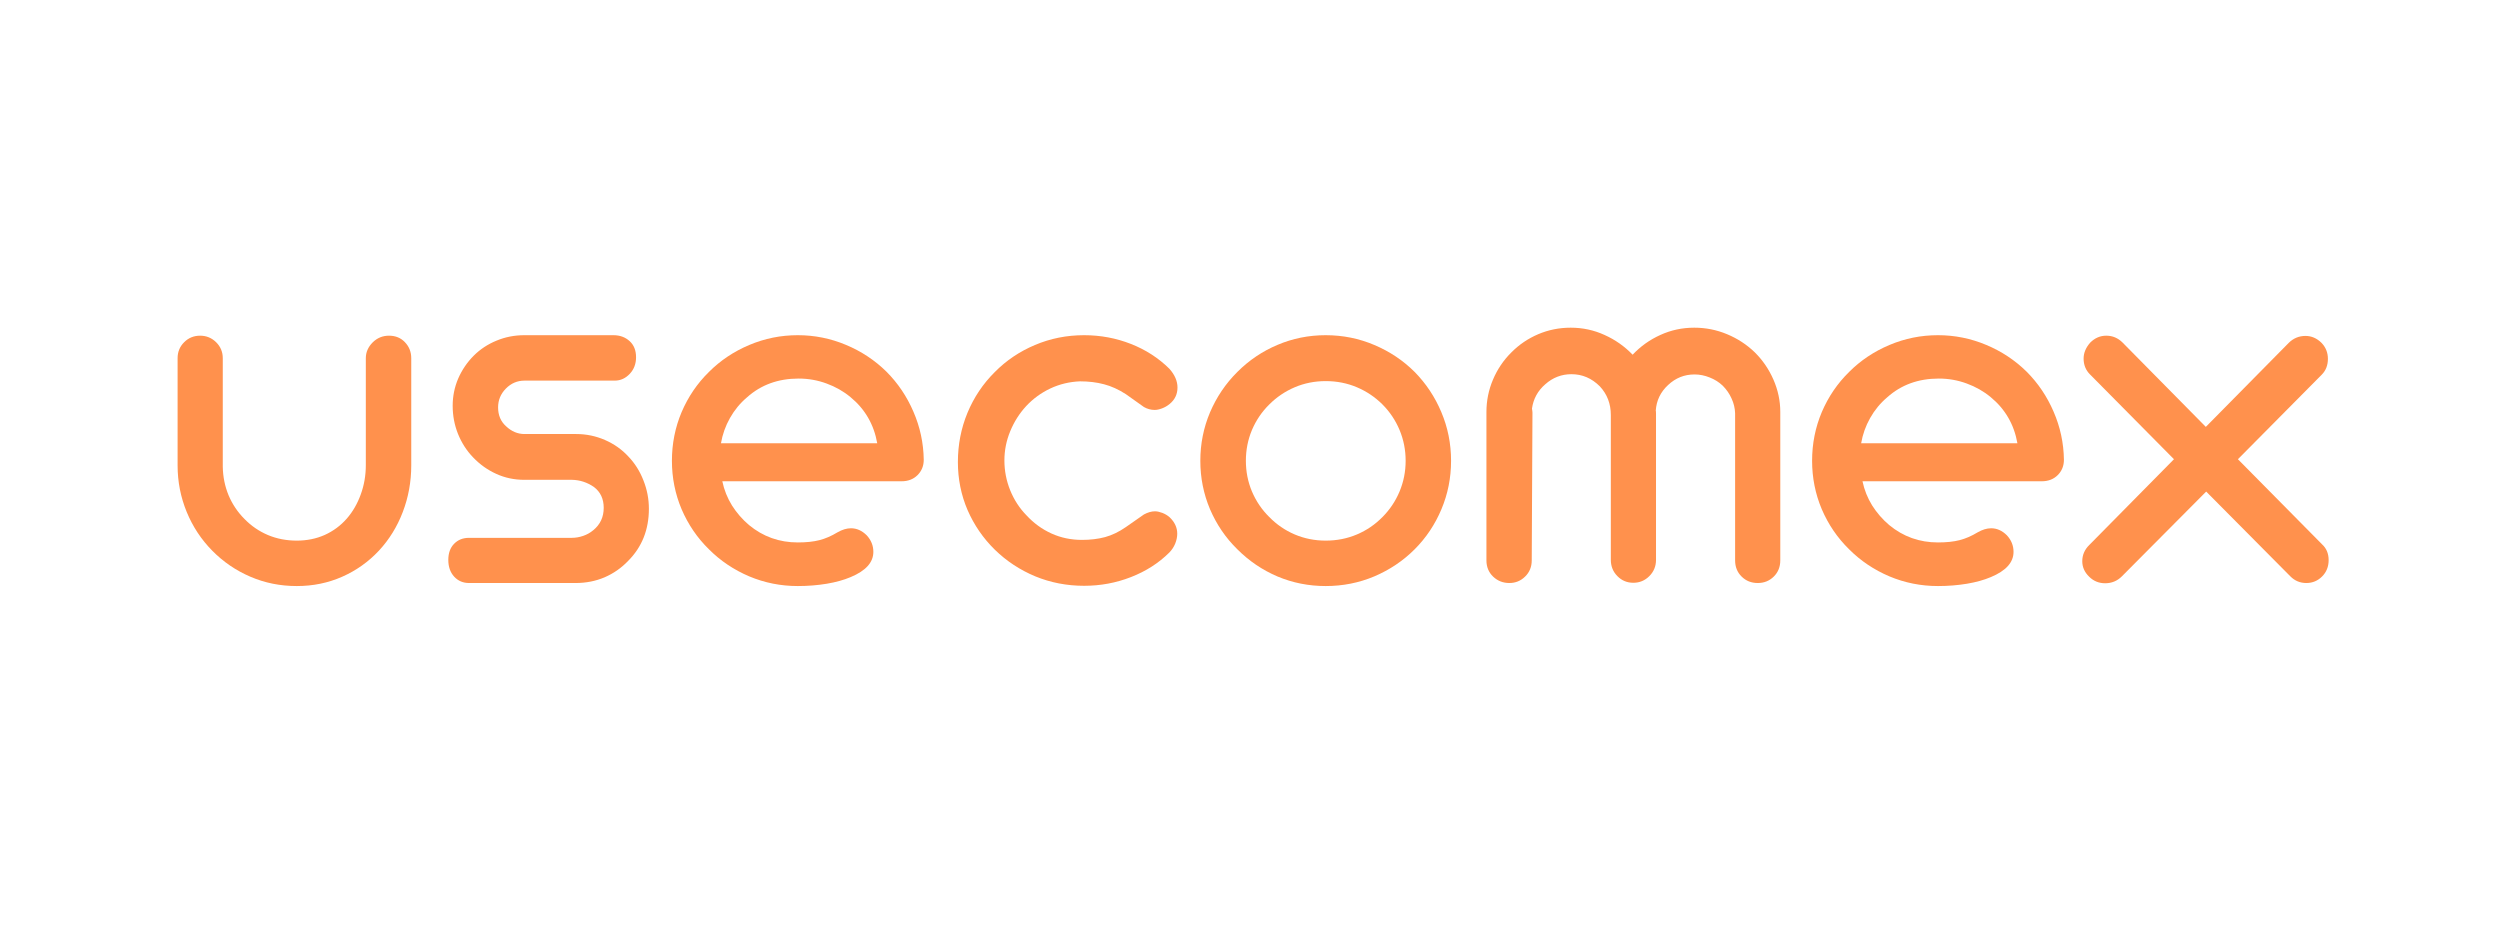 <svg xmlns="http://www.w3.org/2000/svg" xmlns:xlink="http://www.w3.org/1999/xlink" width="430" zoomAndPan="magnify" viewBox="0 0 322.5 120.75" height="161" preserveAspectRatio="xMidYMid meet" version="1.0"><defs><g/></defs><g fill="#ff914d" fill-opacity="1"><g transform="translate(19.957, 75.209)"><g><path d="M 18.328 0.391 C 16.203 0.391 14.207 -0.008 12.344 -0.812 C 10.477 -1.613 8.836 -2.734 7.422 -4.172 C 6.004 -5.609 4.906 -7.273 4.125 -9.172 C 3.344 -11.078 2.953 -13.078 2.953 -15.172 L 2.953 -29 C 2.953 -29.812 3.234 -30.5 3.797 -31.062 C 4.359 -31.625 5.047 -31.906 5.859 -31.906 C 6.66 -31.906 7.348 -31.625 7.922 -31.062 C 8.492 -30.5 8.781 -29.812 8.781 -29 L 8.781 -15.016 C 8.801 -13.711 9.051 -12.477 9.531 -11.312 C 10.02 -10.156 10.707 -9.133 11.594 -8.25 C 12.457 -7.363 13.461 -6.676 14.609 -6.188 C 15.754 -5.707 16.992 -5.469 18.328 -5.469 C 19.629 -5.469 20.832 -5.711 21.938 -6.203 C 23.039 -6.703 23.988 -7.406 24.781 -8.312 C 25.551 -9.195 26.148 -10.234 26.578 -11.422 C 27.016 -12.617 27.234 -13.879 27.234 -15.203 L 27.234 -29 C 27.234 -29.77 27.531 -30.453 28.125 -31.047 C 28.707 -31.617 29.406 -31.906 30.219 -31.906 C 31.062 -31.906 31.75 -31.625 32.281 -31.062 C 32.82 -30.5 33.094 -29.812 33.094 -29 L 33.094 -15.172 C 33.094 -13.055 32.727 -11.051 32 -9.156 C 31.281 -7.27 30.254 -5.609 28.922 -4.172 C 27.578 -2.734 26 -1.613 24.188 -0.812 C 22.375 -0.008 20.422 0.391 18.328 0.391 Z M 18.328 0.391 "/></g></g></g><g fill="#ff914d" fill-opacity="1"><g transform="translate(56.004, 75.209)"><g><path d="M 18.25 0 L 4.5 0 C 3.727 0 3.086 -0.273 2.578 -0.828 C 2.078 -1.379 1.828 -2.098 1.828 -2.984 C 1.828 -3.848 2.07 -4.535 2.562 -5.047 C 3.062 -5.566 3.707 -5.828 4.5 -5.828 L 17.766 -5.828 C 18.242 -5.828 18.727 -5.91 19.219 -6.078 C 19.707 -6.242 20.148 -6.492 20.547 -6.828 C 21.43 -7.555 21.875 -8.516 21.875 -9.703 C 21.875 -10.859 21.453 -11.754 20.609 -12.391 C 19.742 -12.984 18.805 -13.289 17.797 -13.312 L 11.625 -13.312 C 10.344 -13.312 9.141 -13.566 8.016 -14.078 C 6.891 -14.586 5.895 -15.297 5.031 -16.203 C 4.195 -17.066 3.547 -18.078 3.078 -19.234 C 2.617 -20.391 2.391 -21.598 2.391 -22.859 C 2.391 -24.098 2.629 -25.273 3.109 -26.391 C 3.598 -27.504 4.266 -28.484 5.109 -29.328 C 5.941 -30.16 6.922 -30.805 8.047 -31.266 C 9.172 -31.734 10.363 -31.969 11.625 -31.969 L 23.125 -31.969 C 23.969 -31.969 24.664 -31.711 25.219 -31.203 C 25.77 -30.703 26.047 -30.008 26.047 -29.125 C 26.047 -28.281 25.781 -27.57 25.25 -27 C 24.695 -26.406 24.047 -26.109 23.297 -26.109 L 11.656 -26.109 C 10.727 -26.109 9.926 -25.766 9.25 -25.078 C 8.582 -24.398 8.25 -23.594 8.25 -22.656 C 8.25 -21.645 8.594 -20.832 9.281 -20.219 C 9.988 -19.551 10.781 -19.219 11.656 -19.219 L 18.328 -19.219 C 19.629 -19.219 20.863 -18.961 22.031 -18.453 C 23.207 -17.941 24.211 -17.234 25.047 -16.328 C 25.891 -15.453 26.539 -14.422 27 -13.234 C 27.469 -12.055 27.703 -10.836 27.703 -9.578 C 27.703 -6.879 26.805 -4.633 25.016 -2.844 C 24.148 -1.938 23.141 -1.234 21.984 -0.734 C 20.828 -0.242 19.582 0 18.25 0 Z M 18.25 0 "/></g></g></g><g fill="#ff914d" fill-opacity="1"><g transform="translate(85.225, 75.209)"><g><path d="M 17.688 0.391 C 15.5 0.391 13.41 -0.023 11.422 -0.859 C 9.441 -1.703 7.711 -2.863 6.234 -4.344 C 4.723 -5.82 3.547 -7.547 2.703 -9.516 C 1.867 -11.492 1.453 -13.578 1.453 -15.766 C 1.453 -17.973 1.867 -20.066 2.703 -22.047 C 3.547 -24.023 4.723 -25.754 6.234 -27.234 C 7.711 -28.711 9.441 -29.867 11.422 -30.703 C 13.41 -31.547 15.5 -31.969 17.688 -31.969 C 19.852 -31.969 21.926 -31.551 23.906 -30.719 C 25.883 -29.895 27.625 -28.742 29.125 -27.266 C 30.602 -25.785 31.766 -24.062 32.609 -22.094 C 33.461 -20.133 33.906 -18.07 33.938 -15.906 C 33.938 -15.113 33.672 -14.453 33.141 -13.922 C 32.609 -13.391 31.922 -13.125 31.078 -13.125 L 7.953 -13.125 C 8.191 -12 8.609 -10.957 9.203 -10 C 9.805 -9.051 10.535 -8.211 11.391 -7.484 C 13.203 -5.984 15.301 -5.234 17.688 -5.234 C 18.789 -5.234 19.723 -5.332 20.484 -5.531 C 21.254 -5.727 22.023 -6.062 22.797 -6.531 C 23.41 -6.883 23.992 -7.062 24.547 -7.062 C 25.297 -7.062 25.973 -6.758 26.578 -6.156 C 27.148 -5.539 27.438 -4.828 27.438 -4.016 C 27.438 -2.66 26.461 -1.578 24.516 -0.766 C 23.629 -0.391 22.598 -0.102 21.422 0.094 C 20.242 0.289 19 0.391 17.688 0.391 Z M 7.781 -18.031 L 27.938 -18.031 C 27.508 -20.457 26.359 -22.441 24.484 -23.984 C 23.578 -24.734 22.551 -25.316 21.406 -25.734 C 20.258 -26.16 19.055 -26.375 17.797 -26.375 C 15.16 -26.375 12.941 -25.566 11.141 -23.953 C 10.254 -23.203 9.52 -22.312 8.938 -21.281 C 8.363 -20.258 7.977 -19.176 7.781 -18.031 Z M 7.781 -18.031 "/></g></g></g><g fill="#ff914d" fill-opacity="1"><g transform="translate(122.115, 75.209)"><g><path d="M 17.734 0.359 C 15.516 0.359 13.414 -0.047 11.438 -0.859 C 9.469 -1.68 7.734 -2.82 6.234 -4.281 C 4.723 -5.758 3.547 -7.469 2.703 -9.406 C 1.867 -11.352 1.453 -13.422 1.453 -15.609 C 1.453 -17.836 1.863 -19.953 2.688 -21.953 C 3.52 -23.953 4.691 -25.703 6.203 -27.203 C 7.68 -28.703 9.41 -29.867 11.391 -30.703 C 13.379 -31.547 15.492 -31.969 17.734 -31.969 C 19.848 -31.969 21.859 -31.594 23.766 -30.844 C 25.68 -30.094 27.336 -29.023 28.734 -27.641 C 29.43 -26.859 29.781 -26.051 29.781 -25.219 C 29.781 -24.352 29.441 -23.645 28.766 -23.094 C 28.473 -22.852 28.148 -22.664 27.797 -22.531 C 27.441 -22.395 27.125 -22.328 26.844 -22.328 C 26.352 -22.328 25.891 -22.453 25.453 -22.703 L 23.125 -24.359 C 22.176 -24.973 21.234 -25.398 20.297 -25.641 C 19.359 -25.891 18.328 -26.016 17.203 -26.016 C 15.848 -25.961 14.57 -25.656 13.375 -25.094 C 12.188 -24.531 11.148 -23.773 10.266 -22.828 C 9.391 -21.879 8.703 -20.797 8.203 -19.578 C 7.703 -18.367 7.453 -17.113 7.453 -15.812 C 7.453 -14.477 7.703 -13.191 8.203 -11.953 C 8.703 -10.723 9.406 -9.645 10.312 -8.719 C 11.238 -7.719 12.305 -6.941 13.516 -6.391 C 14.734 -5.836 16.051 -5.562 17.469 -5.562 C 18.539 -5.562 19.531 -5.68 20.438 -5.922 C 21.344 -6.172 22.238 -6.602 23.125 -7.219 L 25.453 -8.844 C 25.953 -9.113 26.426 -9.25 26.875 -9.25 C 27.156 -9.25 27.473 -9.18 27.828 -9.047 C 28.18 -8.91 28.492 -8.723 28.766 -8.484 C 29.422 -7.859 29.75 -7.148 29.75 -6.359 C 29.75 -5.941 29.66 -5.516 29.484 -5.078 C 29.305 -4.648 29.055 -4.27 28.734 -3.938 C 27.359 -2.57 25.707 -1.516 23.781 -0.766 C 21.863 -0.016 19.848 0.359 17.734 0.359 Z M 17.734 0.359 "/></g></g></g><g fill="#ff914d" fill-opacity="1"><g transform="translate(153.39, 75.209)"><g><path d="M 17.625 0.391 C 15.438 0.391 13.363 -0.02 11.406 -0.844 C 9.457 -1.676 7.734 -2.844 6.234 -4.344 C 4.723 -5.82 3.547 -7.547 2.703 -9.516 C 1.867 -11.492 1.453 -13.578 1.453 -15.766 C 1.453 -17.953 1.867 -20.035 2.703 -22.016 C 3.547 -23.992 4.723 -25.734 6.234 -27.234 C 7.734 -28.734 9.457 -29.895 11.406 -30.719 C 13.363 -31.551 15.438 -31.969 17.625 -31.969 C 19.832 -31.969 21.926 -31.547 23.906 -30.703 C 25.883 -29.867 27.613 -28.711 29.094 -27.234 C 30.57 -25.734 31.723 -24 32.547 -22.031 C 33.379 -20.062 33.797 -17.973 33.797 -15.766 C 33.797 -13.555 33.379 -11.469 32.547 -9.5 C 31.723 -7.539 30.57 -5.82 29.094 -4.344 C 27.613 -2.863 25.883 -1.703 23.906 -0.859 C 21.926 -0.023 19.832 0.391 17.625 0.391 Z M 17.625 -5.469 C 19.062 -5.469 20.406 -5.734 21.656 -6.266 C 22.906 -6.797 24.004 -7.547 24.953 -8.516 C 25.898 -9.461 26.633 -10.562 27.156 -11.812 C 27.676 -13.062 27.938 -14.379 27.938 -15.766 C 27.938 -17.16 27.676 -18.484 27.156 -19.734 C 26.633 -20.984 25.898 -22.082 24.953 -23.031 C 24.004 -23.977 22.906 -24.719 21.656 -25.25 C 20.406 -25.781 19.062 -26.047 17.625 -26.047 C 16.207 -26.047 14.875 -25.781 13.625 -25.25 C 12.383 -24.719 11.289 -23.977 10.344 -23.031 C 9.383 -22.082 8.641 -20.984 8.109 -19.734 C 7.586 -18.484 7.328 -17.16 7.328 -15.766 C 7.328 -14.379 7.586 -13.062 8.109 -11.812 C 8.641 -10.562 9.383 -9.461 10.344 -8.516 C 11.289 -7.547 12.383 -6.797 13.625 -6.266 C 14.875 -5.734 16.207 -5.469 17.625 -5.469 Z M 17.625 -5.469 "/></g></g></g><g fill="#ff914d" fill-opacity="1"><g transform="translate(188.641, 75.209)"><g><path d="M 6.062 0 C 5.25 0 4.551 -0.273 3.969 -0.828 C 3.395 -1.379 3.109 -2.078 3.109 -2.922 L 3.109 -22.062 C 3.109 -23.52 3.391 -24.91 3.953 -26.234 C 4.516 -27.566 5.305 -28.738 6.328 -29.75 C 7.316 -30.75 8.469 -31.531 9.781 -32.094 C 11.102 -32.656 12.504 -32.938 13.984 -32.938 C 15.523 -32.938 16.977 -32.625 18.344 -32 C 19.719 -31.383 20.926 -30.535 21.969 -29.453 C 22.988 -30.535 24.18 -31.383 25.547 -32 C 26.91 -32.625 28.367 -32.938 29.922 -32.938 C 31.398 -32.938 32.812 -32.656 34.156 -32.094 C 35.508 -31.531 36.703 -30.75 37.734 -29.75 C 38.754 -28.738 39.555 -27.562 40.141 -26.219 C 40.723 -24.883 41.016 -23.5 41.016 -22.062 L 41.016 -2.922 C 41.016 -2.078 40.734 -1.379 40.172 -0.828 C 39.609 -0.273 38.922 0 38.109 0 C 37.285 0 36.594 -0.273 36.031 -0.828 C 35.469 -1.379 35.188 -2.078 35.188 -2.922 L 35.188 -21.906 C 35.164 -22.562 35.016 -23.191 34.734 -23.797 C 34.461 -24.41 34.082 -24.961 33.594 -25.453 C 33.113 -25.91 32.551 -26.266 31.906 -26.516 C 31.27 -26.773 30.617 -26.906 29.953 -26.906 C 28.648 -26.906 27.516 -26.453 26.547 -25.547 C 25.566 -24.641 25.035 -23.535 24.953 -22.234 C 24.973 -22.211 24.984 -22.078 24.984 -21.828 L 24.984 -2.984 C 24.984 -2.16 24.695 -1.461 24.125 -0.891 C 23.551 -0.316 22.863 -0.031 22.062 -0.031 C 21.25 -0.031 20.562 -0.316 20 -0.891 C 19.438 -1.461 19.156 -2.16 19.156 -2.984 L 19.156 -21.672 C 19.156 -23.129 18.68 -24.363 17.734 -25.375 C 16.691 -26.414 15.473 -26.938 14.078 -26.938 C 12.797 -26.938 11.672 -26.504 10.703 -25.641 C 9.734 -24.805 9.16 -23.758 8.984 -22.5 C 9.004 -22.383 9.02 -22.281 9.031 -22.188 C 9.039 -22.102 9.047 -22.031 9.047 -21.969 L 8.953 -2.922 C 8.953 -2.078 8.664 -1.379 8.094 -0.828 C 7.531 -0.273 6.852 0 6.062 0 Z M 6.062 0 "/></g></g></g><g fill="#ff914d" fill-opacity="1"><g transform="translate(232.308, 75.209)"><g><path d="M 17.688 0.391 C 15.5 0.391 13.41 -0.023 11.422 -0.859 C 9.441 -1.703 7.711 -2.863 6.234 -4.344 C 4.723 -5.82 3.547 -7.547 2.703 -9.516 C 1.867 -11.492 1.453 -13.578 1.453 -15.766 C 1.453 -17.973 1.867 -20.066 2.703 -22.047 C 3.547 -24.023 4.723 -25.754 6.234 -27.234 C 7.711 -28.711 9.441 -29.867 11.422 -30.703 C 13.41 -31.547 15.5 -31.969 17.688 -31.969 C 19.852 -31.969 21.926 -31.551 23.906 -30.719 C 25.883 -29.895 27.625 -28.742 29.125 -27.266 C 30.602 -25.785 31.766 -24.062 32.609 -22.094 C 33.461 -20.133 33.906 -18.07 33.938 -15.906 C 33.938 -15.113 33.672 -14.453 33.141 -13.922 C 32.609 -13.391 31.922 -13.125 31.078 -13.125 L 7.953 -13.125 C 8.191 -12 8.609 -10.957 9.203 -10 C 9.805 -9.051 10.535 -8.211 11.391 -7.484 C 13.203 -5.984 15.301 -5.234 17.688 -5.234 C 18.789 -5.234 19.723 -5.332 20.484 -5.531 C 21.254 -5.727 22.023 -6.062 22.797 -6.531 C 23.41 -6.883 23.992 -7.062 24.547 -7.062 C 25.297 -7.062 25.973 -6.758 26.578 -6.156 C 27.148 -5.539 27.438 -4.828 27.438 -4.016 C 27.438 -2.66 26.461 -1.578 24.516 -0.766 C 23.629 -0.391 22.598 -0.102 21.422 0.094 C 20.242 0.289 19 0.391 17.688 0.391 Z M 7.781 -18.031 L 27.938 -18.031 C 27.508 -20.457 26.359 -22.441 24.484 -23.984 C 23.578 -24.734 22.551 -25.316 21.406 -25.734 C 20.258 -26.16 19.055 -26.375 17.797 -26.375 C 15.16 -26.375 12.941 -25.566 11.141 -23.953 C 10.254 -23.203 9.52 -22.312 8.938 -21.281 C 8.363 -20.258 7.977 -19.176 7.781 -18.031 Z M 7.781 -18.031 "/></g></g></g><g fill="#ff914d" fill-opacity="1"><g transform="translate(267.691, 75.209)"><g><path d="M 3.875 0.031 C 3.062 0.031 2.367 -0.254 1.797 -0.828 C 1.211 -1.398 0.922 -2.062 0.922 -2.812 C 0.922 -3.613 1.223 -4.312 1.828 -4.906 L 12.75 -15.969 L 1.922 -26.906 C 1.367 -27.457 1.094 -28.141 1.094 -28.953 C 1.094 -29.68 1.379 -30.367 1.953 -31.016 C 2.547 -31.609 3.234 -31.906 4.016 -31.906 C 4.828 -31.906 5.531 -31.609 6.125 -31.016 L 16.859 -20.141 L 27.562 -30.984 C 28.164 -31.578 28.883 -31.875 29.719 -31.875 C 30.488 -31.875 31.176 -31.578 31.781 -30.984 C 32.332 -30.41 32.609 -29.723 32.609 -28.922 C 32.609 -28.086 32.344 -27.406 31.812 -26.875 L 21 -15.969 L 31.844 -5 C 32.414 -4.488 32.703 -3.805 32.703 -2.953 C 32.703 -2.109 32.422 -1.406 31.859 -0.844 C 31.297 -0.281 30.617 0 29.828 0 C 29.023 0 28.336 -0.285 27.766 -0.859 L 16.906 -11.797 L 6.031 -0.859 C 5.438 -0.266 4.719 0.031 3.875 0.031 Z M 3.875 0.031 "/></g></g></g></svg>